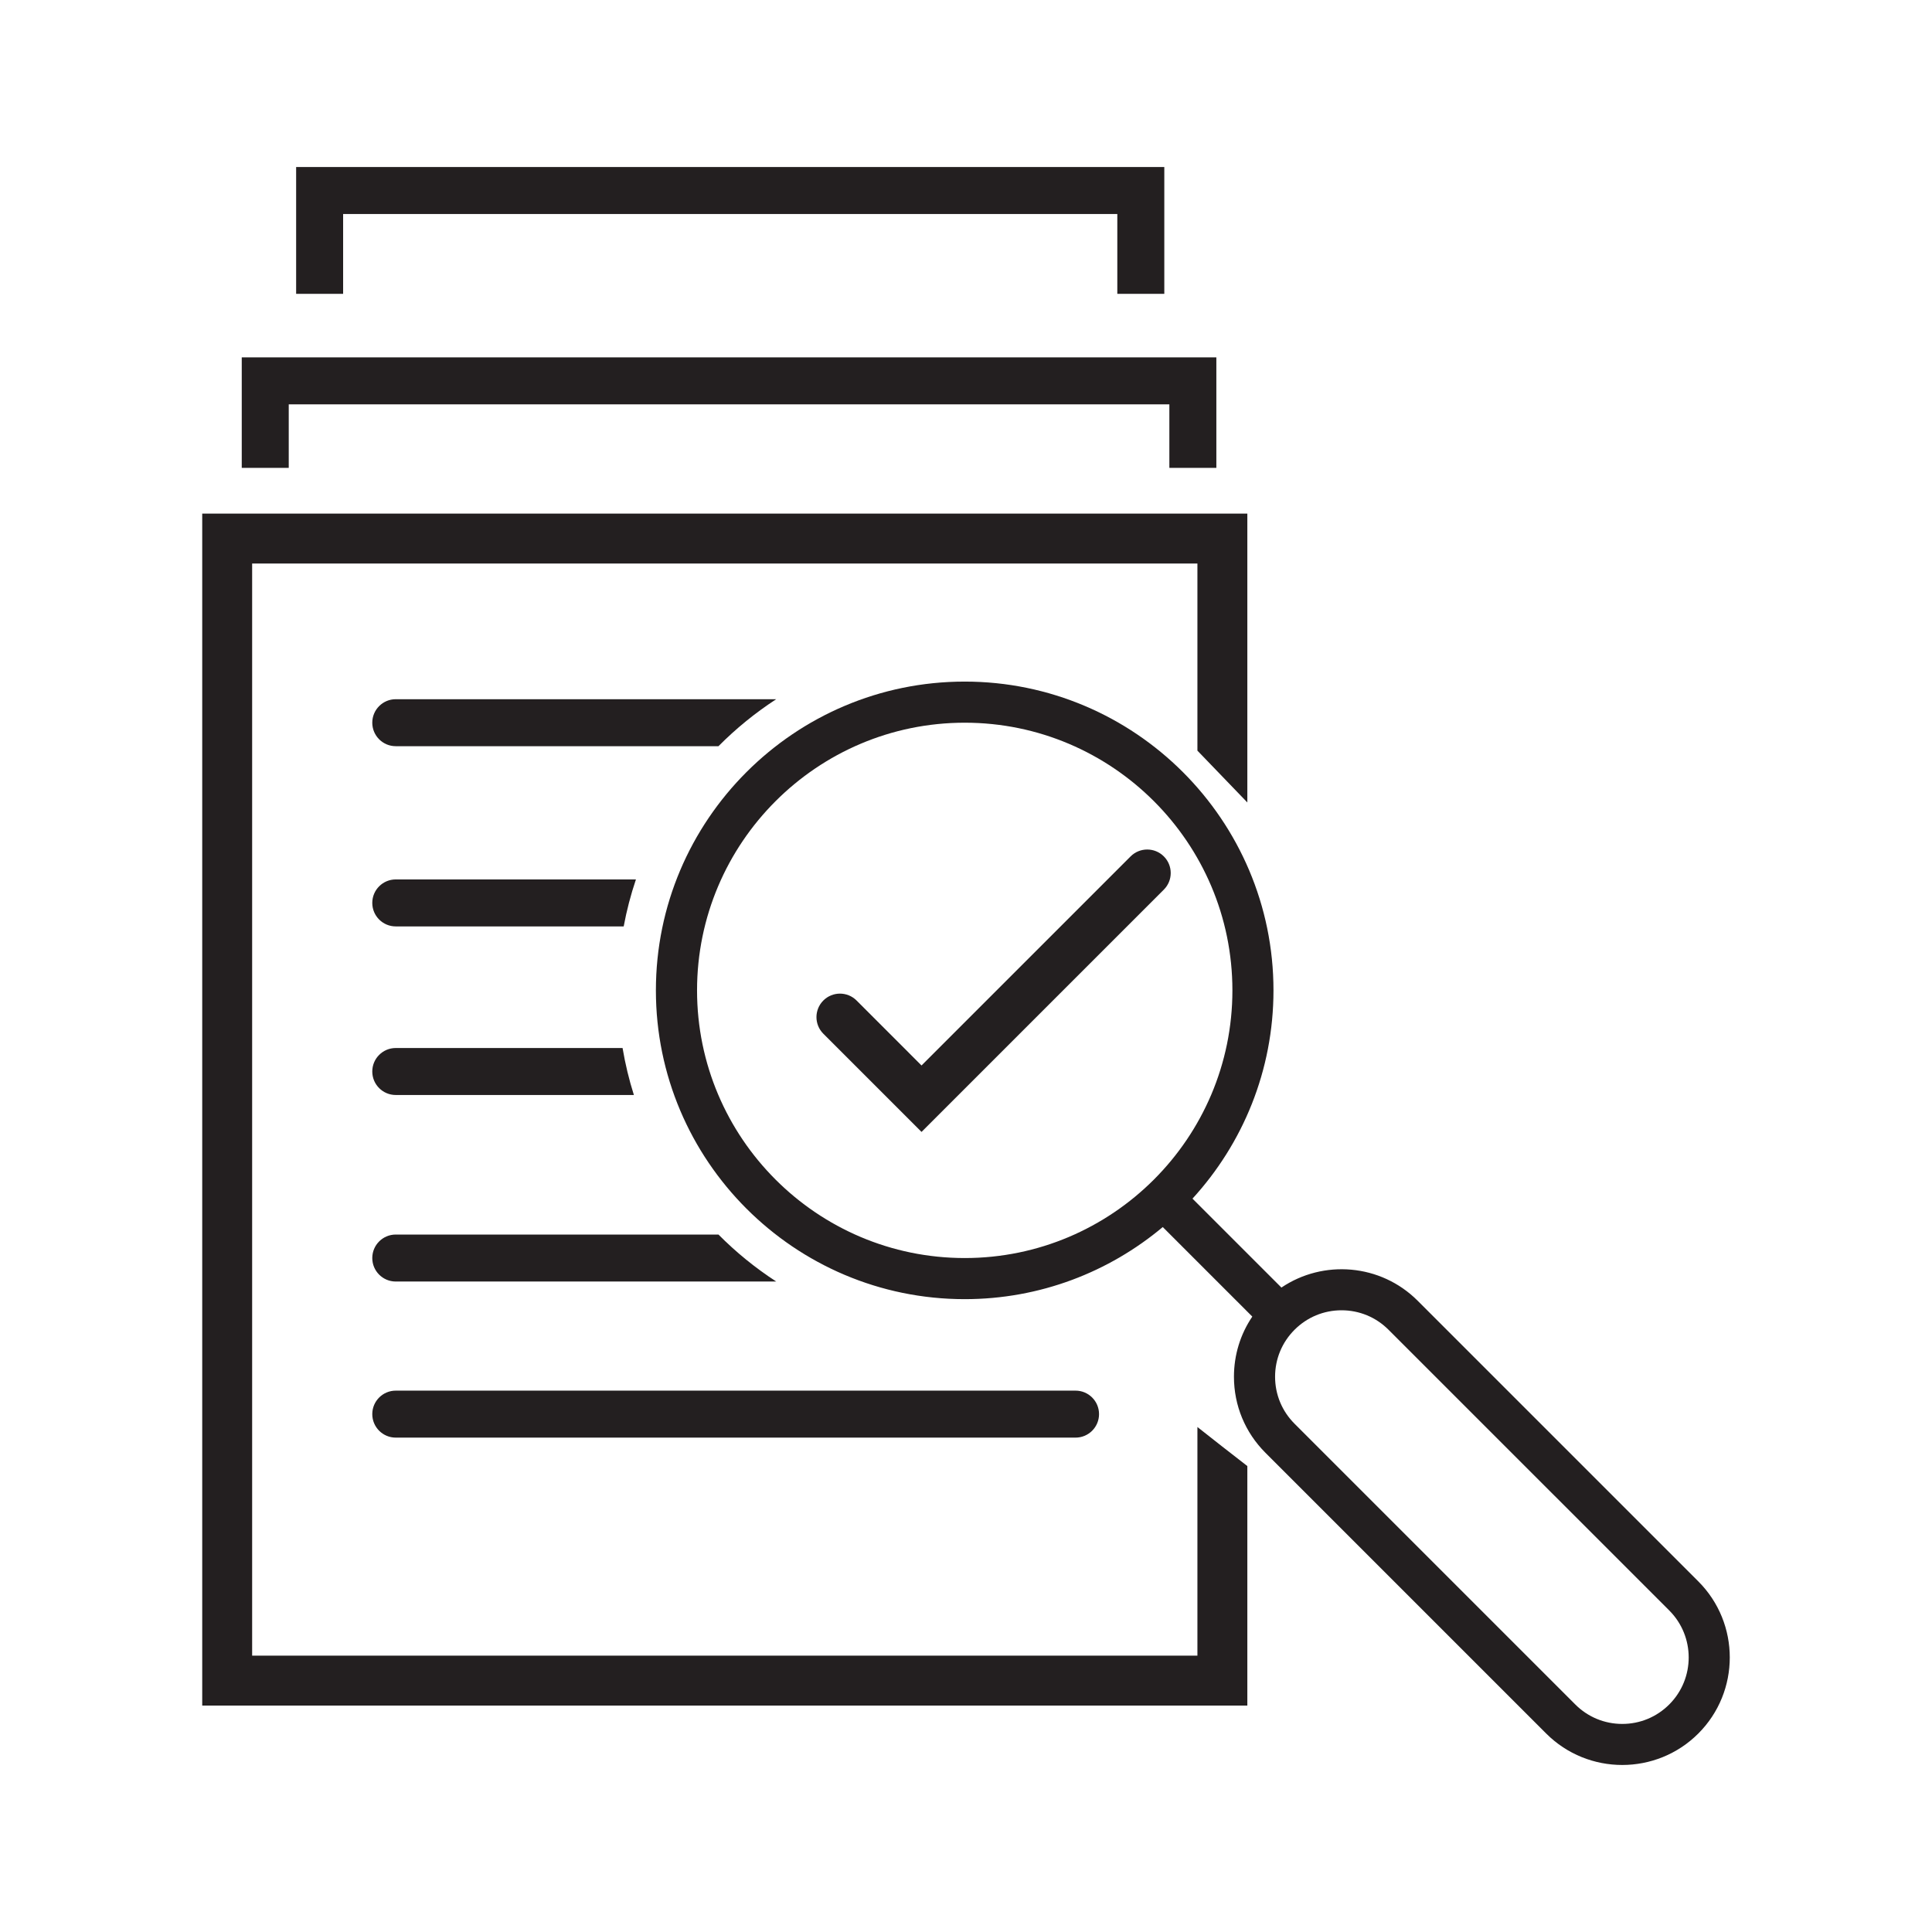 <?xml version="1.0" encoding="utf-8"?>
<!-- Generator: Adobe Illustrator 26.3.1, SVG Export Plug-In . SVG Version: 6.00 Build 0)  -->
<svg version="1.1" id="Layer_1" xmlns="http://www.w3.org/2000/svg" xmlns:xlink="http://www.w3.org/1999/xlink" x="0px" y="0px"
	 viewBox="0 0 1000 1000" style="enable-background:new 0 0 1000 1000;" xml:space="preserve">
<style type="text/css">
	.st0{fill:#231F20;}
</style>
<g id="XMLID_1_">
	<path id="XMLID_8_" class="st0" d="M619.78,738.62v118.33H130.51V291.68h489.27v96.85l25.84,26.82V265.84H104.67v616.95h540.95
		V758.83C636.78,752,627.99,745.11,619.78,738.62z"/>
	<path id="XMLID_17_" class="st0" d="M879.05,818.53l-145.3-145.3c-19.14-19.13-48.84-21.39-70.49-6.79l-46.03-46.03
		c26.02-28.44,41.92-66.29,41.92-107.79c0-88.13-71.7-159.83-159.83-159.83c-88.13,0-159.83,71.7-159.83,159.83
		c0,88.13,71.7,159.82,159.83,159.82c38.99,0,74.75-14.04,102.52-37.32l46.35,46.35c-6.18,9.12-9.5,19.87-9.5,31.13
		c0,14.87,5.79,28.85,16.31,39.37l145.3,145.3c10.86,10.85,25.11,16.28,39.37,16.28c14.26,0,28.52-5.43,39.37-16.28
		C900.76,875.56,900.76,840.24,879.05,818.53z M360.79,512.62c0-76.39,62.15-138.55,138.55-138.55
		c76.4,0,138.55,62.15,138.55,138.55c0,76.39-62.15,138.54-138.55,138.54C422.94,651.16,360.79,589.01,360.79,512.62z M864,882.22
		c-6.5,6.5-15.13,10.08-24.32,10.08c-9.19,0-17.83-3.58-24.32-10.08l-145.3-145.3c-6.5-6.5-10.08-15.13-10.08-24.32
		c0-9.19,3.58-17.83,10.08-24.32c6.5-6.5,15.13-10.08,24.32-10.08s17.83,3.58,24.32,10.08L864,833.57
		C877.42,846.99,877.42,868.81,864,882.22z"/>
	<g id="XMLID_3_">
		<polygon id="XMLID_27_" class="st0" points="629.58,242.17 605.26,242.17 605.26,209.29 149.45,209.29 149.45,242.17 
			125.13,242.17 125.13,184.97 629.58,184.97 		"/>
	</g>
	<g id="XMLID_4_">
		<polygon id="XMLID_26_" class="st0" points="602.64,152.09 578.32,152.09 578.32,110.77 177.6,110.77 177.6,152.09 153.28,152.09 
			153.28,86.45 602.64,86.45 		"/>
	</g>
	<g id="XMLID_2_">
		<path id="XMLID_6_" class="st0" d="M476.98,585.88l-50.82-50.82c-4.75-4.75-4.75-12.45,0-17.2c4.75-4.75,12.45-4.75,17.2,0
			l33.62,33.63L585.2,443.27c4.75-4.75,12.45-4.75,17.2,0c4.75,4.75,4.75,12.45,0,17.2L476.98,585.88z"/>
	</g>
	<g id="XMLID_7_">
		<path id="XMLID_25_" class="st0" d="M556.7,744.11H204.85c-6.72,0-12.16-5.44-12.16-12.16s5.44-12.16,12.16-12.16H556.7
			c6.72,0,12.16,5.44,12.16,12.16S563.41,744.11,556.7,744.11z"/>
	</g>
	<path id="XMLID_9_" class="st0" d="M401.77,361.91H204.85c-6.72,0-12.16,5.44-12.16,12.16c0,6.72,5.44,12.16,12.16,12.16h167.03
		C380.93,377.1,390.95,368.94,401.77,361.91z"/>
	<g id="XMLID_24_">
		<path id="XMLID_33_" class="st0" d="M329.16,455.19H204.85c-6.72,0-12.16,5.44-12.16,12.16s5.44,12.16,12.16,12.16h117.97
			C324.37,471.19,326.5,463.07,329.16,455.19z"/>
	</g>
	<g id="XMLID_29_">
		<path id="XMLID_31_" class="st0" d="M322.24,542.45H204.85c-6.72,0-12.16,5.44-12.16,12.16s5.44,12.16,12.16,12.16H328.1
			C325.6,558.89,323.64,550.76,322.24,542.45z"/>
	</g>
	<path id="XMLID_32_" class="st0" d="M371.88,639H204.85c-6.72,0-12.16,5.44-12.16,12.16s5.44,12.16,12.16,12.16h196.93
		C390.95,656.29,380.93,648.13,371.88,639z"/>
</g>
</svg>
